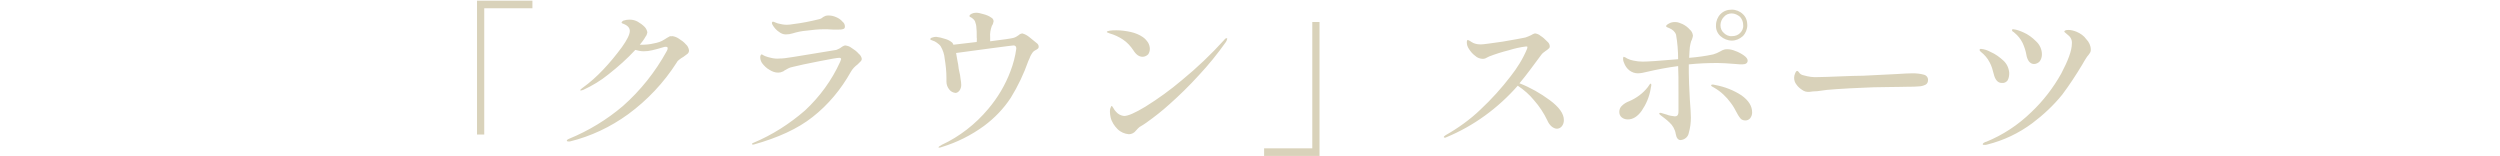 <?xml version="1.0" encoding="utf-8"?>
<!-- Generator: Adobe Illustrator 28.2.0, SVG Export Plug-In . SVG Version: 6.00 Build 0)  -->
<svg version="1.1" id="レイヤー_1" xmlns="http://www.w3.org/2000/svg" xmlns:xlink="http://www.w3.org/1999/xlink" x="0px"
	 y="0px" viewBox="0 0 726.4 45.3" style="enable-background:new 0 0 726.4 45.3;" xml:space="preserve">
<style type="text/css">
	.st0{fill:#D9D2BA;}
</style>
<path class="st0" d="M140.8,39.1h-2.2V0.2h16.1v2.2h-14V39.1z M195.4,10.5c0.6,0.1,1.2,0.3,1.8,0.7c0.8,0.5,1.5,1,2.1,1.7
	c0.5,0.4,0.8,1.1,0.9,1.7c0,0.4-0.1,0.7-0.4,1c-0.4,0.3-0.8,0.6-1.2,0.9c-0.4,0.2-0.8,0.5-1.2,0.8c-0.3,0.2-0.6,0.5-0.8,0.9
	c-3.7,5.8-8.5,10.9-14.1,15c-5.1,3.7-10.8,6.4-16.9,7.9l-0.5,0c-0.3,0-0.4-0.1-0.4-0.3c0-0.1,0.2-0.3,0.7-0.5
	c5.6-2.3,10.9-5.5,15.6-9.5c5.1-4.5,9.4-9.9,12.7-15.9c0.2-0.3,0.3-0.6,0.3-0.9c0-0.3-0.2-0.4-0.5-0.4c-0.2,0-0.5,0-0.7,0.1
	c-1.3,0.4-2.4,0.7-3.3,0.9c-0.8,0.2-1.6,0.3-2.5,0.3c-0.8,0-1.7-0.2-2.4-0.4c-2.4,2.6-5,4.9-7.8,7.1c-2.2,1.8-4.7,3.3-7.3,4.5
	c-0.2,0.1-0.4,0.1-0.7,0.2c-0.1,0-0.2,0-0.2-0.1c0-0.1,0.1-0.2,0.2-0.3c0.2-0.1,0.3-0.3,0.5-0.4c2.1-1.5,4.1-3.3,5.9-5.2
	c2-2.1,3.8-4.3,5.5-6.6c1.5-2.1,2.3-3.7,2.3-4.7c0-0.9-0.6-1.6-1.9-2.1c-0.4-0.1-0.5-0.3-0.5-0.4s0.2-0.3,0.5-0.5
	c0.6-0.2,1.2-0.3,1.8-0.3c0.9,0,1.7,0.2,2.4,0.6c0.7,0.4,1.4,0.9,2,1.5c0.4,0.4,0.7,1,0.8,1.6c-0.1,0.4-0.2,0.9-0.5,1.2
	c-0.5,0.9-1.1,1.7-1.7,2.4h0.4c1.2,0,2.5-0.1,3.7-0.4c1.1-0.2,2.1-0.5,3-1.1c0.2-0.1,0.5-0.3,0.8-0.5c0.3-0.2,0.6-0.3,0.9-0.5
	C194.9,10.6,195.2,10.5,195.4,10.5z M228.3,10c-0.7,0-1.4-0.3-1.9-0.7c-0.8-0.5-1.5-1.3-2-2.2c-0.1-0.2-0.1-0.3-0.1-0.5
	c0-0.1,0-0.1,0.1-0.2c0-0.1,0.1-0.1,0.2-0.1c0.2,0,0.4,0.1,0.6,0.2c0.3,0.1,0.5,0.2,0.8,0.3c0.8,0.2,1.7,0.4,2.6,0.4
	c0.6,0,1.3-0.1,1.9-0.2c2.5-0.3,5-0.8,7.4-1.4c0.5-0.1,0.9-0.3,1.2-0.6c0.2-0.1,0.5-0.3,0.8-0.4c0.3-0.1,0.6-0.1,0.9-0.1
	c0.8,0,1.5,0.2,2.2,0.5c0.7,0.3,1.3,0.7,1.8,1.3c0.4,0.3,0.7,0.8,0.7,1.4c0,0.3-0.1,0.6-0.4,0.7c-0.5,0.2-1,0.2-1.6,0.2
	c-0.5,0-1,0-1.4,0c-1.1-0.1-2-0.1-2.8-0.1c-1.6,0-3.3,0.2-4.9,0.4c-1.4,0.1-2.8,0.4-4.1,0.8C229.7,9.9,229,10,228.3,10z M218.7,42
	c-0.2,0-0.2-0.1-0.2-0.2c0-0.1,0.1-0.2,0.4-0.3c5.5-2.3,10.5-5.5,15-9.4c4.3-4,7.8-8.8,10.2-14.1c0.2-0.5,0.3-0.8,0.3-0.8
	c0-0.3-0.2-0.4-0.6-0.4c-0.4,0-2.4,0.3-5.8,1c-3.5,0.7-6,1.2-7.5,1.6c-0.6,0.1-1.2,0.3-1.7,0.6c-0.3,0.2-0.6,0.3-0.9,0.5
	c-0.2,0.2-0.4,0.3-0.5,0.3c-0.4,0.2-0.8,0.3-1.3,0.3c-0.9,0-1.7-0.3-2.5-0.8c-0.9-0.5-1.6-1.2-2.2-2c-0.3-0.5-0.5-1-0.5-1.6
	c0-0.2,0-0.4,0.1-0.6c0.1-0.2,0.2-0.3,0.3-0.3c0.1,0,0.3,0.1,0.4,0.2c0.2,0.1,0.4,0.2,0.6,0.3c0.6,0.2,1.1,0.4,1.7,0.5
	c0.8,0.2,1.7,0.3,2.5,0.2c0.3,0,0.9,0,1.6-0.1c0.9-0.1,3.4-0.5,7.6-1.2c4.2-0.7,6.6-1.1,7.3-1.2c0.5-0.2,1-0.4,1.5-0.8
	c0.1-0.1,0.3-0.2,0.5-0.3c0.2-0.1,0.4-0.2,0.6-0.2c0.7,0.1,1.3,0.3,1.8,0.7c0.8,0.5,1.5,1,2.1,1.7c0.5,0.4,0.8,0.9,0.9,1.5
	c0,0.3-0.1,0.5-0.3,0.7c-0.3,0.3-0.6,0.6-0.9,0.9c-0.8,0.6-1.5,1.3-2,2.2c-2.8,5-6.5,9.5-11.1,13.1c-4.3,3.4-10,6-17.1,8L218.7,42z
	 M301.2,12.5c0.3,0.2,0.6,0.6,0.6,1c0,0.2,0,0.4-0.2,0.6c-0.2,0.2-0.4,0.3-0.6,0.4c-0.4,0.2-0.7,0.4-1,0.8c-0.2,0.3-0.4,0.6-0.6,1
	c-0.1,0.3-0.3,0.8-0.6,1.4c-1.3,3.7-3,7.3-5.1,10.7c-2.1,3.2-4.7,5.9-7.8,8.2c-3.7,2.7-7.9,4.8-12.2,6.1c-0.3,0.1-0.5,0.2-0.8,0.2
	c-0.2,0-0.2,0-0.2-0.1c0-0.1,0.1-0.2,0.4-0.4c0.3-0.1,0.4-0.2,0.5-0.3c5.2-2.4,9.8-6,13.5-10.4c2.8-3.3,5-7,6.5-11
	c0.8-2.1,1.4-4.3,1.7-6.6c0-0.6-0.3-0.9-0.8-0.9c-0.3,0-2.4,0.3-6.3,0.8s-7.4,1-10.4,1.4l0.4,2.3l0.2,1c0.1,0.9,0.2,1.7,0.4,2.4
	c0.1,0.3,0.2,0.9,0.3,1.8c0.1,0.6,0.2,1.2,0.2,1.8c0,0.6-0.2,1.2-0.5,1.6c-0.3,0.4-0.7,0.7-1.2,0.7c-0.7-0.1-1.3-0.4-1.7-0.9
	c-0.6-0.7-0.9-1.5-0.9-2.4l0-1.1c0-1.8-0.2-3.7-0.5-5.5c-0.1-1.3-0.5-2.5-1.2-3.7c-0.3-0.4-0.7-0.7-1.1-1c-0.4-0.3-0.8-0.5-1.2-0.6
	c-0.2-0.1-0.3-0.1-0.5-0.2c-0.1-0.1-0.2-0.1-0.2-0.2c0-0.2,0.2-0.4,0.6-0.5c0.3-0.1,0.7-0.2,1.1-0.2c0.9,0.1,1.7,0.3,2.6,0.6
	c0.8,0.2,1.5,0.6,2.1,1.1c0.1,0.2,0.3,0.4,0.3,0.6l6.8-0.8c0-0.4,0.1-0.9,0-1.3c0-1.3,0-2.3-0.1-2.9c0-0.6-0.2-1.2-0.4-1.8
	c-0.2-0.4-0.5-0.7-0.9-1c-0.2-0.1-0.4-0.2-0.5-0.3C282,5,281.9,5,281.8,4.9c-0.1-0.1-0.1-0.2-0.1-0.3c0-0.2,0.2-0.4,0.6-0.6
	c0.4-0.2,0.8-0.3,1.3-0.3c0.7,0,1.4,0.2,2.1,0.4c0.8,0.2,1.6,0.5,2.3,1c0.4,0.2,0.7,0.6,0.7,1.1c-0.1,0.5-0.2,0.9-0.5,1.3
	c-0.4,1.1-0.6,2.2-0.5,3.3V12c3.9-0.5,6.1-0.8,6.8-1c0.3-0.1,0.6-0.2,0.9-0.4c0.3-0.2,0.5-0.3,0.6-0.4c0.3-0.3,0.6-0.4,1-0.5
	c0.8,0.2,1.5,0.6,2.1,1.1C299.7,11.3,300.5,11.9,301.2,12.5z M332,16.5c-1,0-1.9-0.6-2.7-1.9c-0.8-1.2-1.8-2.3-3-3.1
	c-1.2-0.8-2.5-1.4-3.9-1.8c-0.5-0.2-0.8-0.3-0.8-0.4c0-0.2,0.3-0.3,0.9-0.4c0.6-0.1,1.2-0.1,1.9-0.1c1.4,0,2.8,0.2,4.2,0.5
	c1.3,0.3,2.5,0.8,3.5,1.5c0.6,0.4,1.1,1,1.5,1.6c0.3,0.5,0.5,1.2,0.5,1.8c0,0.6-0.2,1.2-0.5,1.6C333.2,16.2,332.6,16.5,332,16.5z
	 M322.7,34.1c-0.1-0.5-0.2-1.1-0.2-1.6c0-0.4,0-0.8,0.2-1.2c0.1-0.3,0.2-0.5,0.3-0.5c0.1,0,0.3,0.2,0.5,0.6c0.2,0.4,0.5,0.8,0.8,1.1
	c0.6,0.7,1.4,1.1,2.3,1.2c1.2,0,3.2-0.9,6.2-2.7c3.7-2.3,7.3-4.9,10.6-7.7c4.4-3.6,8.5-7.5,12.3-11.7c0.3-0.4,0.5-0.5,0.7-0.5
	c0.1,0,0.2,0.1,0.2,0.1c0,0,0,0,0,0c-0.1,0.4-0.2,0.7-0.4,1c-2.4,3.4-5,6.6-7.8,9.6c-2.9,3.2-5.8,6-8.5,8.4c-2.2,2-4.5,3.8-6.9,5.5
	l-0.9,0.6c-0.3,0.2-0.7,0.4-1,0.6c-0.3,0.3-0.7,0.6-1,1c-0.5,0.7-1.3,1.1-2.1,1.1c-1.2-0.1-2.4-0.6-3.3-1.5
	C323.8,36.6,323,35.4,322.7,34.1L322.7,34.1z M381.2,6.4h2.2v38.9h-16.1v-2.2h14V6.4z M441.5,24.2c3.1,1.2,6.1,2.9,8.8,4.9
	c2.7,2,4.1,3.9,4.1,5.8c0,0.7-0.2,1.3-0.6,1.8c-0.3,0.4-0.9,0.7-1.4,0.7c-0.6,0-1.1-0.3-1.5-0.6c-0.6-0.5-1-1.1-1.3-1.8
	c-1-2.1-2.3-4.1-3.9-5.9c-1.3-1.6-2.9-3-4.7-4.2c-5.7,6.5-12.8,11.7-20.8,15c-0.1,0.1-0.3,0.1-0.4,0.1c-0.2,0-0.3-0.1-0.3-0.2
	s0.2-0.3,0.5-0.5c3.7-2.1,7.2-4.6,10.2-7.5c3.2-3,6.1-6.2,8.7-9.6c1.9-2.4,3.6-5.1,4.8-8c0.1-0.3,0.1-0.5,0.1-0.5
	c0-0.2-0.1-0.2-0.4-0.2c-1.7,0.2-3.4,0.6-5,1.1c-2,0.5-3.9,1.1-5.7,1.8l-0.8,0.4c-0.3,0.2-0.7,0.3-1,0.3c-0.8,0-1.7-0.3-2.3-0.9
	c-0.7-0.5-1.3-1.2-1.8-2c-0.4-0.6-0.6-1.2-0.6-1.9c0-0.4,0.1-0.7,0.3-0.7c0.2,0.1,0.4,0.2,0.6,0.3c0.3,0.2,0.6,0.4,1,0.6
	c0.7,0.3,1.4,0.4,2.2,0.4c0.7,0,2.8-0.3,6.3-0.8c3.5-0.6,5.7-1,6.6-1.2c0.6-0.2,1.1-0.4,1.7-0.7c0.3-0.2,0.7-0.4,1.1-0.5
	c0.6,0.1,1.2,0.3,1.6,0.7c0.7,0.4,1.3,1,1.9,1.6c0.5,0.4,0.8,0.9,0.8,1.5c0,0.2-0.1,0.5-0.3,0.6c-0.3,0.3-0.6,0.5-0.9,0.7
	c-0.3,0.2-0.5,0.4-0.8,0.6c-0.2,0.2-0.4,0.4-0.6,0.7C445.6,18.9,443.7,21.6,441.5,24.2L441.5,24.2z M503.2,11.8
	c-1.2,0-2.4-0.5-3.3-1.3c-0.9-0.8-1.4-2-1.3-3.2c0-1.2,0.5-2.4,1.3-3.2c0.9-0.9,2-1.3,3.3-1.3c1.2,0,2.4,0.5,3.2,1.3
	c0.9,0.8,1.3,2,1.3,3.2c0,1.2-0.5,2.4-1.3,3.2C505.5,11.3,504.4,11.8,503.2,11.8L503.2,11.8z M503.2,3.9c-0.9,0-1.7,0.3-2.3,1
	c-0.6,0.6-1,1.5-1,2.4c0,0.9,0.3,1.7,1,2.3c0.6,0.6,1.5,1,2.4,0.9c0.9,0,1.7-0.3,2.3-0.9c0.6-0.6,1-1.4,0.9-2.3
	c0-0.9-0.3-1.7-0.9-2.4C504.9,4.3,504,3.9,503.2,3.9L503.2,3.9z M490.7,21.2c0,1.5,0.1,4.1,0.3,7.7c0.2,2.6,0.3,4.3,0.3,5.3
	c0,1.5-0.2,3-0.6,4.4c-0.2,1.2-1.2,2-2.4,2.1c-0.7,0-1.2-0.6-1.4-1.8c-0.2-1.3-0.9-2.5-1.8-3.3c-0.8-0.8-1.8-1.5-2.7-2.2
	c-0.2-0.2-0.3-0.3-0.3-0.4c0-0.1,0.1-0.2,0.2-0.2l0.3,0c0.1,0,0.7,0.2,1.7,0.5c0.7,0.3,1.5,0.4,2.3,0.5c0.4,0,0.7-0.1,0.9-0.4
	c0.2-0.4,0.2-0.8,0.2-1.2l0-5.3c0-3.4,0-6-0.1-7.7c-3.1,0.4-6.2,1-9.2,1.7c-0.8,0.2-1.7,0.4-2.5,0.4c-0.9,0-1.7-0.3-2.4-0.8
	c-0.8-0.6-1.3-1.4-1.6-2.2c-0.2-0.4-0.3-0.8-0.3-1.2c0-0.4,0.1-0.6,0.2-0.6c0.4,0.1,0.7,0.3,1,0.5c0.6,0.3,1.2,0.5,1.8,0.6
	c0.9,0.2,1.8,0.3,2.7,0.3c1.3,0,4.7-0.2,10.3-0.7c0-2.4-0.2-4.8-0.6-7.1c-0.3-0.9-1-1.5-1.9-1.9c-0.6-0.2-1-0.4-1-0.6
	c0-0.2,0.3-0.5,0.9-0.8c0.5-0.3,1.1-0.4,1.8-0.4c0.7,0,1.4,0.3,2.1,0.6c0.8,0.4,1.5,0.9,2.1,1.6c0.5,0.4,0.8,1,0.9,1.7
	c0,0.3-0.1,0.6-0.2,0.9c-0.1,0.4-0.2,0.6-0.3,0.7c-0.2,0.6-0.3,1.2-0.4,1.8c-0.1,0.7-0.1,1.7-0.2,3.1c2.4-0.2,4.7-0.5,7-1
	c0.7-0.2,1.4-0.5,2.1-0.9c0.3-0.2,0.7-0.4,1.1-0.5c0.3-0.1,0.6-0.1,0.9-0.1c0.8,0,1.6,0.2,2.3,0.5c0.9,0.3,1.8,0.8,2.5,1.3
	c0.7,0.5,1.1,1,1.1,1.5c0,0.7-0.5,1.1-1.6,1.1c-0.4,0-0.9,0-1.8-0.1c-2.4-0.2-4.2-0.3-5.3-0.3c-2.7,0-5.5,0.1-8.4,0.4L490.7,21.2z
	 M479.6,24.3c0.1,0,0.2,0.1,0.2,0.3c0,0.2,0,0.5-0.1,0.7c0,0.2-0.1,0.4-0.1,0.6c-0.4,2.3-1.3,4.4-2.6,6.3c-1.2,1.7-2.6,2.5-4,2.5
	c-0.7,0-1.3-0.2-1.8-0.6c-0.5-0.4-0.7-1-0.7-1.6c0-0.7,0.3-1.4,0.8-1.8c0.6-0.6,1.3-1,2.1-1.3c2.1-0.9,4-2.3,5.4-4.1
	c0.1-0.1,0.2-0.3,0.4-0.6S479.5,24.3,479.6,24.3z M498.4,24.7c2.7,0.5,5.3,1.5,7.6,3c2.1,1.5,3.1,3.1,3.1,5c0,0.6-0.2,1.2-0.6,1.7
	c-0.4,0.4-0.8,0.6-1.4,0.6c-0.5,0-1.1-0.2-1.4-0.6c-0.5-0.6-0.9-1.3-1.2-1.9c-0.1-0.2-0.3-0.6-0.6-1.1c-0.3-0.5-0.6-1-1-1.5
	c-1.3-1.8-2.9-3.3-4.8-4.4c-0.2-0.1-0.5-0.3-0.7-0.4c-0.2-0.1-0.2-0.2-0.2-0.3c0-0.2,0.1-0.2,0.3-0.2
	C497.6,24.5,497.9,24.6,498.4,24.7L498.4,24.7z M525.7,26.7c-0.4,0-0.7,0-1.1-0.1c-0.4-0.1-0.7-0.3-1-0.5c-0.6-0.4-1.2-0.9-1.6-1.5
	c-0.5-0.6-0.7-1.3-0.7-2c0-0.4,0.1-0.9,0.3-1.3c0.2-0.5,0.4-0.7,0.6-0.7c0.1,0,0.3,0.1,0.5,0.4c0.3,0.5,0.8,0.8,1.4,0.9
	c1.4,0.4,2.8,0.6,4.2,0.5c1.4,0,3.5-0.1,6.2-0.2c2.7-0.1,5-0.2,6.9-0.2l10-0.5c1.6-0.1,3.1-0.2,4.3-0.2c1.1,0,2.2,0.1,3.3,0.4
	c0.8,0.2,1.3,0.9,1.2,1.7c0,0.5-0.3,1-0.7,1.2c-0.6,0.3-1.3,0.5-2,0.5c-1,0.1-1.9,0.1-2.9,0.1c-1.5,0-3.6,0.1-6.4,0.1
	s-5.1,0.1-7,0.2c-2.4,0.1-4.9,0.2-7.6,0.4c-1.9,0.1-3.7,0.3-5.6,0.6C527.1,26.5,526.4,26.6,525.7,26.7L525.7,26.7z M591,18.6
	c-0.6,0-1.1-0.3-1.5-0.8c-0.4-0.6-0.6-1.2-0.7-1.8c-0.2-1.2-0.6-2.4-1.1-3.5c-0.6-1.2-1.4-2.2-2.4-3c-0.1-0.1-0.2-0.2-0.4-0.3
	c-0.2-0.1-0.3-0.3-0.3-0.5c0-0.1,0.1-0.2,0.4-0.2c1,0.1,2,0.5,2.9,0.9c1.4,0.6,2.6,1.5,3.7,2.6c1.1,1,1.7,2.4,1.7,3.8
	c0,0.7-0.2,1.5-0.7,2.1C592.2,18.3,591.6,18.6,591,18.6L591,18.6z M576.5,42.1c-0.3,0-0.4-0.1-0.4-0.2c0-0.1,0.1-0.3,0.3-0.4
	c0.2-0.1,0.5-0.3,0.7-0.3c4.9-2,9.3-4.9,13.1-8.6c3.5-3.3,6.4-7.1,8.7-11.2c2-3.8,3.1-6.7,3.1-8.7c0.1-1-0.3-1.9-1.1-2.5
	c-0.2-0.2-0.5-0.4-0.7-0.6s-0.4-0.3-0.4-0.4c0-0.3,0.4-0.5,1.2-0.5c0.8,0,1.5,0.2,2.3,0.5c1.2,0.5,2.2,1.2,2.9,2.2
	c0.8,0.8,1.3,1.9,1.3,3c0,0.2,0,0.5-0.1,0.7c-0.1,0.2-0.2,0.3-0.3,0.5c-0.1,0.1-0.2,0.2-0.2,0.3c-0.3,0.3-0.5,0.6-0.7,0.9
	c-0.4,0.6-0.8,1.3-1.2,2c-1.8,3-3.7,5.9-5.8,8.7c-2.5,3.1-5.5,5.9-8.7,8.3c-3.9,2.9-8.3,5-13.1,6.2
	C577.2,42.1,576.8,42.1,576.5,42.1z M581.6,24.1c-1.1,0-1.9-0.9-2.3-2.6c-0.3-1.2-0.6-2.3-1.2-3.4c-0.6-1.2-1.5-2.2-2.5-3
	c-0.1-0.1-0.2-0.2-0.3-0.3c-0.1-0.1-0.1-0.2-0.1-0.3c0-0.2,0.1-0.3,0.4-0.3c1,0.1,1.9,0.4,2.8,0.9c1.4,0.6,2.6,1.5,3.7,2.5
	c1,0.9,1.6,2.2,1.7,3.6c0,0.8-0.1,1.5-0.5,2.2C582.9,23.9,582.3,24.2,581.6,24.1z"/>
</svg>
